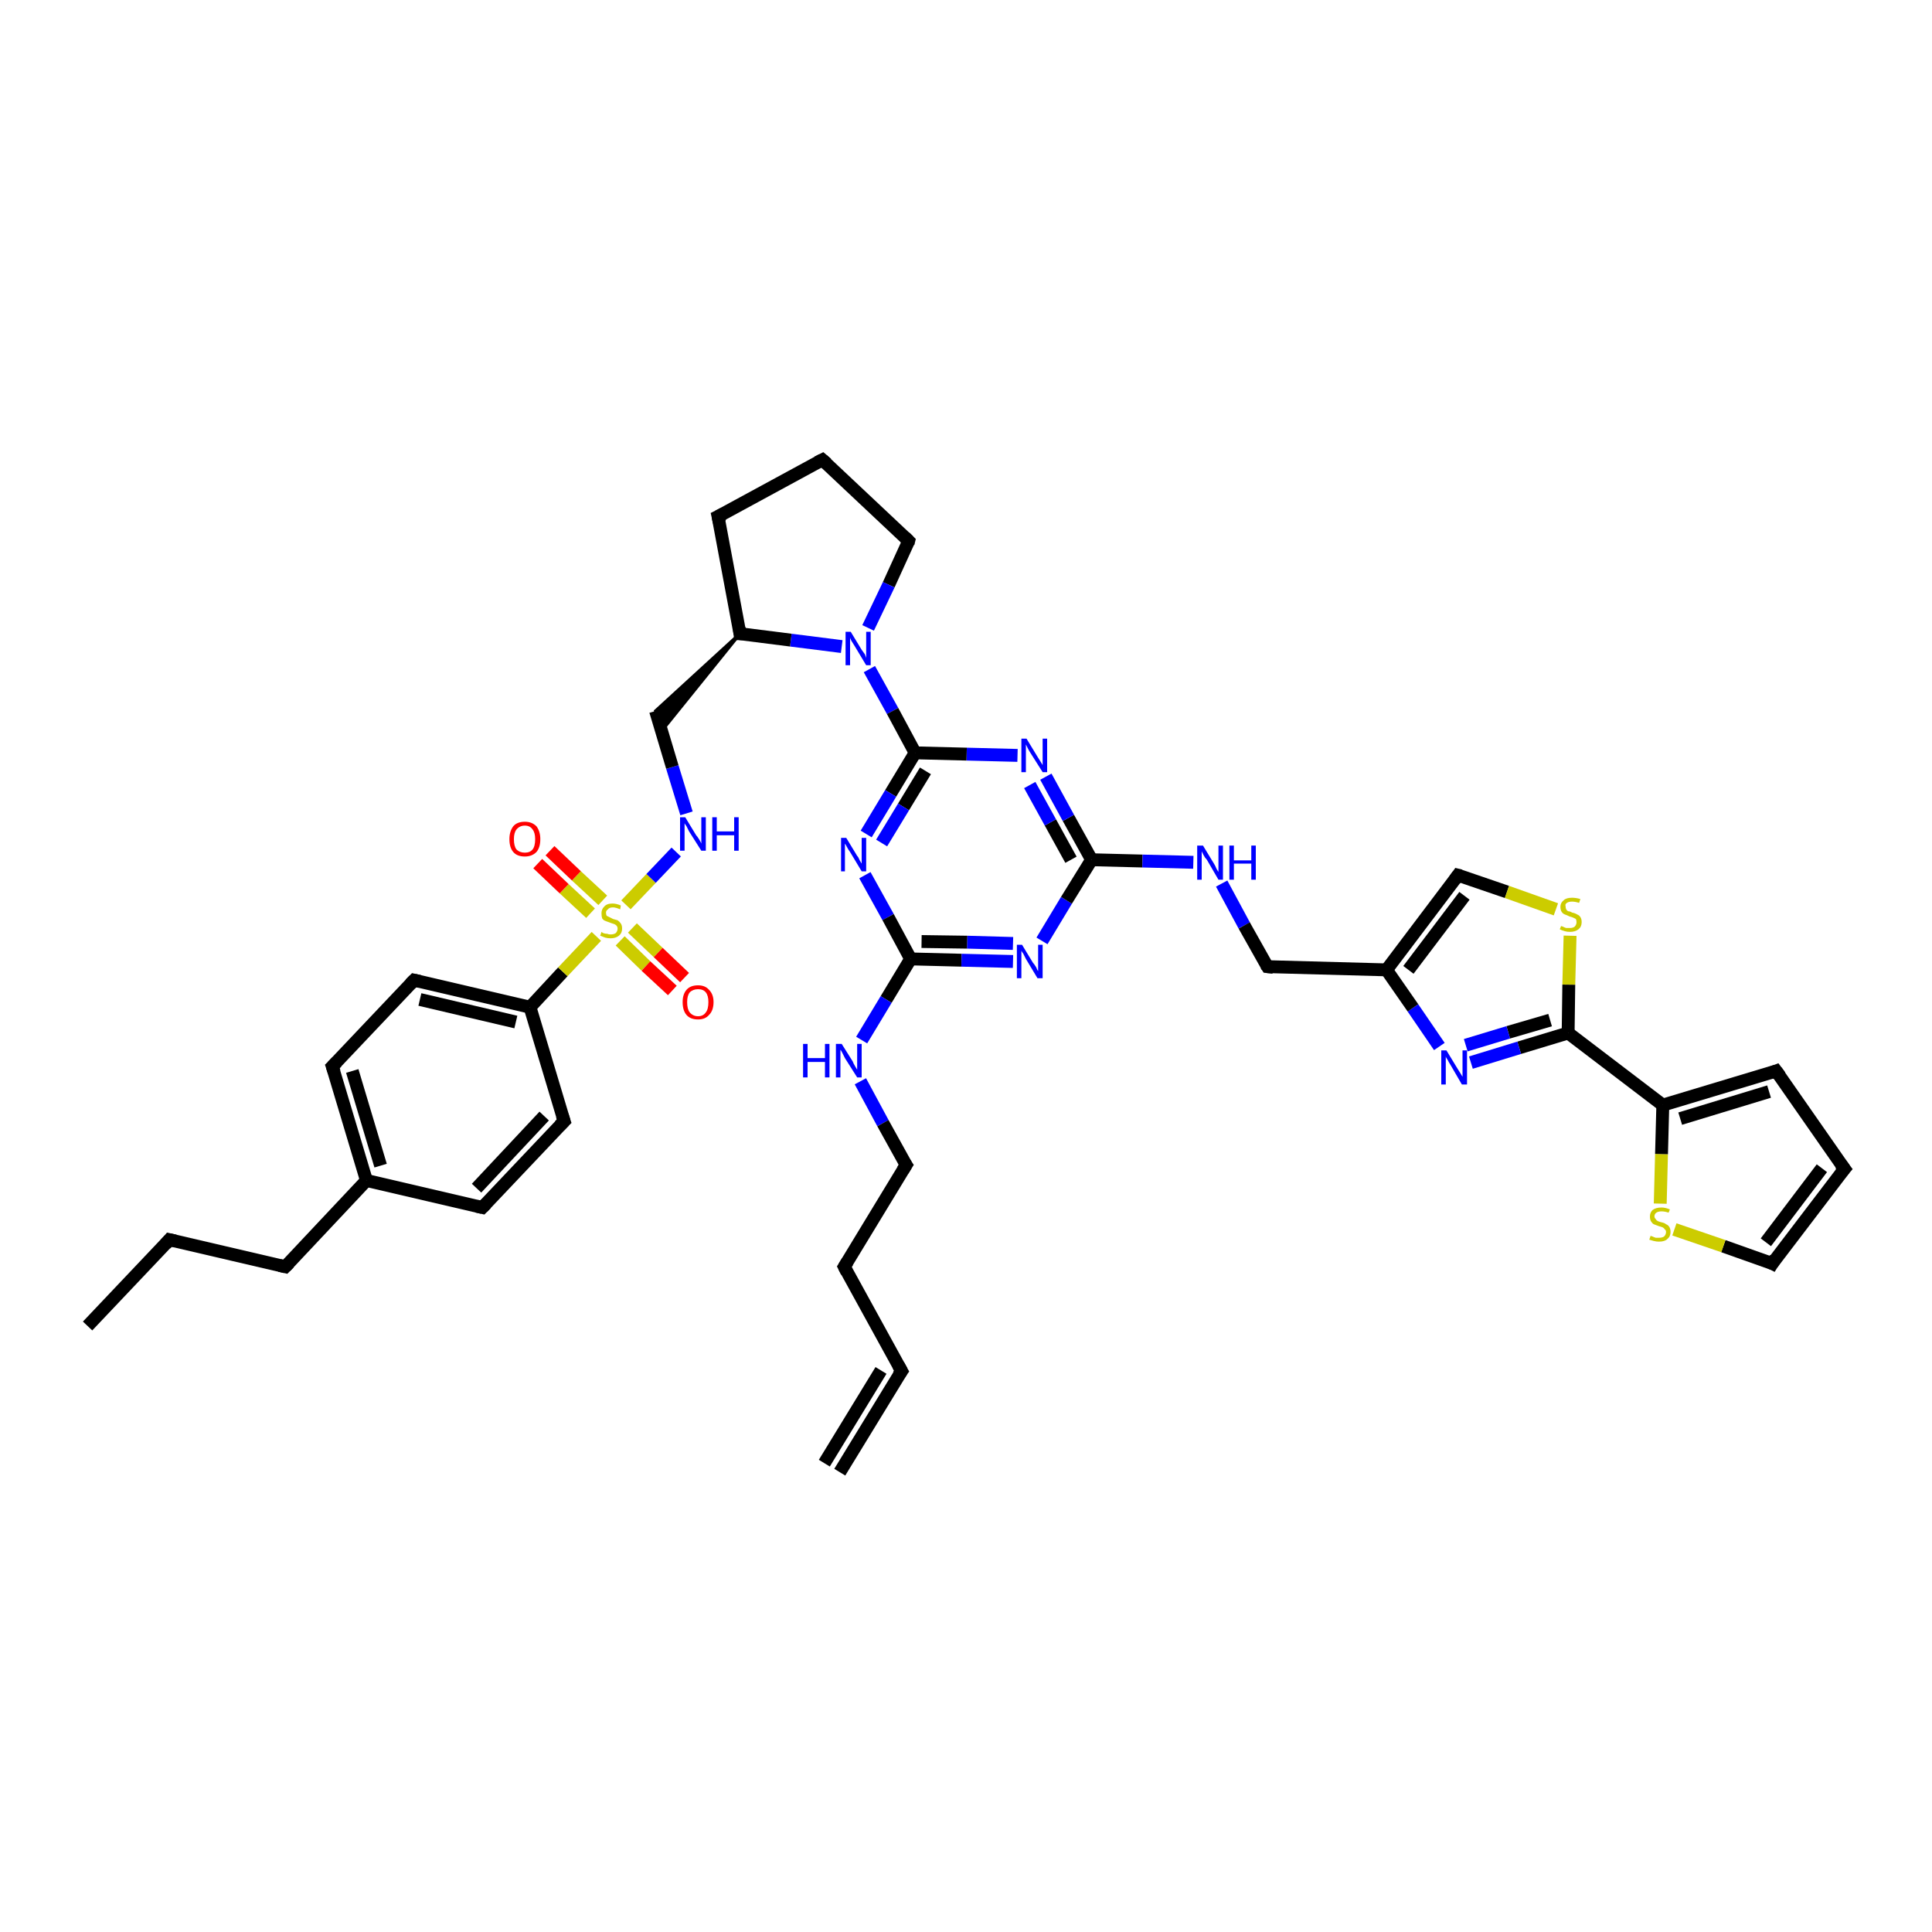 <?xml version='1.0' encoding='iso-8859-1'?>
<svg version='1.1' baseProfile='full'
              xmlns='http://www.w3.org/2000/svg'
                      xmlns:rdkit='http://www.rdkit.org/xml'
                      xmlns:xlink='http://www.w3.org/1999/xlink'
                  xml:space='preserve'
width='300px' height='300px' viewBox='0 0 300 300'>
<!-- END OF HEADER -->
<rect style='opacity:1.0;fill:#FFFFFF;stroke:none' width='300.0' height='300.0' x='0.0' y='0.0'> </rect>
<path class='bond-0 atom-0 atom-1' d='M 13.6,205.9 L 26.3,192.5' style='fill:none;fill-rule:evenodd;stroke:#000000;stroke-width:2.0px;stroke-linecap:butt;stroke-linejoin:miter;stroke-opacity:1' />
<path class='bond-1 atom-1 atom-2' d='M 26.3,192.5 L 44.3,196.7' style='fill:none;fill-rule:evenodd;stroke:#000000;stroke-width:2.0px;stroke-linecap:butt;stroke-linejoin:miter;stroke-opacity:1' />
<path class='bond-2 atom-2 atom-3' d='M 44.3,196.7 L 56.9,183.3' style='fill:none;fill-rule:evenodd;stroke:#000000;stroke-width:2.0px;stroke-linecap:butt;stroke-linejoin:miter;stroke-opacity:1' />
<path class='bond-3 atom-3 atom-4' d='M 56.9,183.3 L 51.6,165.6' style='fill:none;fill-rule:evenodd;stroke:#000000;stroke-width:2.0px;stroke-linecap:butt;stroke-linejoin:miter;stroke-opacity:1' />
<path class='bond-3 atom-3 atom-4' d='M 59.1,181.0 L 54.7,166.3' style='fill:none;fill-rule:evenodd;stroke:#000000;stroke-width:2.0px;stroke-linecap:butt;stroke-linejoin:miter;stroke-opacity:1' />
<path class='bond-4 atom-4 atom-5' d='M 51.6,165.6 L 64.3,152.2' style='fill:none;fill-rule:evenodd;stroke:#000000;stroke-width:2.0px;stroke-linecap:butt;stroke-linejoin:miter;stroke-opacity:1' />
<path class='bond-5 atom-5 atom-6' d='M 64.3,152.2 L 82.3,156.4' style='fill:none;fill-rule:evenodd;stroke:#000000;stroke-width:2.0px;stroke-linecap:butt;stroke-linejoin:miter;stroke-opacity:1' />
<path class='bond-5 atom-5 atom-6' d='M 65.2,155.2 L 80.1,158.7' style='fill:none;fill-rule:evenodd;stroke:#000000;stroke-width:2.0px;stroke-linecap:butt;stroke-linejoin:miter;stroke-opacity:1' />
<path class='bond-6 atom-6 atom-7' d='M 82.3,156.4 L 87.6,174.1' style='fill:none;fill-rule:evenodd;stroke:#000000;stroke-width:2.0px;stroke-linecap:butt;stroke-linejoin:miter;stroke-opacity:1' />
<path class='bond-7 atom-7 atom-8' d='M 87.6,174.1 L 74.9,187.5' style='fill:none;fill-rule:evenodd;stroke:#000000;stroke-width:2.0px;stroke-linecap:butt;stroke-linejoin:miter;stroke-opacity:1' />
<path class='bond-7 atom-7 atom-8' d='M 84.5,173.3 L 74.0,184.5' style='fill:none;fill-rule:evenodd;stroke:#000000;stroke-width:2.0px;stroke-linecap:butt;stroke-linejoin:miter;stroke-opacity:1' />
<path class='bond-8 atom-6 atom-9' d='M 82.3,156.4 L 87.4,150.9' style='fill:none;fill-rule:evenodd;stroke:#000000;stroke-width:2.0px;stroke-linecap:butt;stroke-linejoin:miter;stroke-opacity:1' />
<path class='bond-8 atom-6 atom-9' d='M 87.4,150.9 L 92.6,145.4' style='fill:none;fill-rule:evenodd;stroke:#CCCC00;stroke-width:2.0px;stroke-linecap:butt;stroke-linejoin:miter;stroke-opacity:1' />
<path class='bond-9 atom-9 atom-10' d='M 96.3,146.1 L 100.3,150.0' style='fill:none;fill-rule:evenodd;stroke:#CCCC00;stroke-width:2.0px;stroke-linecap:butt;stroke-linejoin:miter;stroke-opacity:1' />
<path class='bond-9 atom-9 atom-10' d='M 100.3,150.0 L 104.4,153.8' style='fill:none;fill-rule:evenodd;stroke:#FF0000;stroke-width:2.0px;stroke-linecap:butt;stroke-linejoin:miter;stroke-opacity:1' />
<path class='bond-9 atom-9 atom-10' d='M 98.2,144.1 L 102.2,147.9' style='fill:none;fill-rule:evenodd;stroke:#CCCC00;stroke-width:2.0px;stroke-linecap:butt;stroke-linejoin:miter;stroke-opacity:1' />
<path class='bond-9 atom-9 atom-10' d='M 102.2,147.9 L 106.3,151.8' style='fill:none;fill-rule:evenodd;stroke:#FF0000;stroke-width:2.0px;stroke-linecap:butt;stroke-linejoin:miter;stroke-opacity:1' />
<path class='bond-10 atom-9 atom-11' d='M 93.6,139.8 L 89.5,136.0' style='fill:none;fill-rule:evenodd;stroke:#CCCC00;stroke-width:2.0px;stroke-linecap:butt;stroke-linejoin:miter;stroke-opacity:1' />
<path class='bond-10 atom-9 atom-11' d='M 89.5,136.0 L 85.4,132.1' style='fill:none;fill-rule:evenodd;stroke:#FF0000;stroke-width:2.0px;stroke-linecap:butt;stroke-linejoin:miter;stroke-opacity:1' />
<path class='bond-10 atom-9 atom-11' d='M 91.7,141.8 L 87.6,138.0' style='fill:none;fill-rule:evenodd;stroke:#CCCC00;stroke-width:2.0px;stroke-linecap:butt;stroke-linejoin:miter;stroke-opacity:1' />
<path class='bond-10 atom-9 atom-11' d='M 87.6,138.0 L 83.5,134.1' style='fill:none;fill-rule:evenodd;stroke:#FF0000;stroke-width:2.0px;stroke-linecap:butt;stroke-linejoin:miter;stroke-opacity:1' />
<path class='bond-11 atom-9 atom-12' d='M 97.2,140.5 L 101.1,136.4' style='fill:none;fill-rule:evenodd;stroke:#CCCC00;stroke-width:2.0px;stroke-linecap:butt;stroke-linejoin:miter;stroke-opacity:1' />
<path class='bond-11 atom-9 atom-12' d='M 101.1,136.4 L 105.0,132.3' style='fill:none;fill-rule:evenodd;stroke:#0000FF;stroke-width:2.0px;stroke-linecap:butt;stroke-linejoin:miter;stroke-opacity:1' />
<path class='bond-12 atom-12 atom-13' d='M 106.6,126.3 L 104.4,119.1' style='fill:none;fill-rule:evenodd;stroke:#0000FF;stroke-width:2.0px;stroke-linecap:butt;stroke-linejoin:miter;stroke-opacity:1' />
<path class='bond-12 atom-12 atom-13' d='M 104.4,119.1 L 101.8,110.4' style='fill:none;fill-rule:evenodd;stroke:#000000;stroke-width:2.0px;stroke-linecap:butt;stroke-linejoin:miter;stroke-opacity:1' />
<path class='bond-13 atom-14 atom-13' d='M 114.9,98.4 L 102.8,113.4 L 101.8,110.4 Z' style='fill:#000000;fill-rule:evenodd;fill-opacity:1;stroke:#000000;stroke-width:0.5px;stroke-linecap:butt;stroke-linejoin:miter;stroke-opacity:1;' />
<path class='bond-14 atom-14 atom-15' d='M 114.9,98.4 L 111.5,80.2' style='fill:none;fill-rule:evenodd;stroke:#000000;stroke-width:2.0px;stroke-linecap:butt;stroke-linejoin:miter;stroke-opacity:1' />
<path class='bond-15 atom-15 atom-16' d='M 111.5,80.2 L 127.7,71.4' style='fill:none;fill-rule:evenodd;stroke:#000000;stroke-width:2.0px;stroke-linecap:butt;stroke-linejoin:miter;stroke-opacity:1' />
<path class='bond-16 atom-16 atom-17' d='M 127.7,71.4 L 141.1,84.0' style='fill:none;fill-rule:evenodd;stroke:#000000;stroke-width:2.0px;stroke-linecap:butt;stroke-linejoin:miter;stroke-opacity:1' />
<path class='bond-17 atom-17 atom-18' d='M 141.1,84.0 L 138.0,90.8' style='fill:none;fill-rule:evenodd;stroke:#000000;stroke-width:2.0px;stroke-linecap:butt;stroke-linejoin:miter;stroke-opacity:1' />
<path class='bond-17 atom-17 atom-18' d='M 138.0,90.8 L 134.8,97.5' style='fill:none;fill-rule:evenodd;stroke:#0000FF;stroke-width:2.0px;stroke-linecap:butt;stroke-linejoin:miter;stroke-opacity:1' />
<path class='bond-18 atom-18 atom-19' d='M 135.0,103.9 L 138.6,110.4' style='fill:none;fill-rule:evenodd;stroke:#0000FF;stroke-width:2.0px;stroke-linecap:butt;stroke-linejoin:miter;stroke-opacity:1' />
<path class='bond-18 atom-18 atom-19' d='M 138.6,110.4 L 142.1,116.9' style='fill:none;fill-rule:evenodd;stroke:#000000;stroke-width:2.0px;stroke-linecap:butt;stroke-linejoin:miter;stroke-opacity:1' />
<path class='bond-19 atom-19 atom-20' d='M 142.1,116.9 L 138.3,123.2' style='fill:none;fill-rule:evenodd;stroke:#000000;stroke-width:2.0px;stroke-linecap:butt;stroke-linejoin:miter;stroke-opacity:1' />
<path class='bond-19 atom-19 atom-20' d='M 138.3,123.2 L 134.5,129.5' style='fill:none;fill-rule:evenodd;stroke:#0000FF;stroke-width:2.0px;stroke-linecap:butt;stroke-linejoin:miter;stroke-opacity:1' />
<path class='bond-19 atom-19 atom-20' d='M 143.7,119.7 L 140.3,125.3' style='fill:none;fill-rule:evenodd;stroke:#000000;stroke-width:2.0px;stroke-linecap:butt;stroke-linejoin:miter;stroke-opacity:1' />
<path class='bond-19 atom-19 atom-20' d='M 140.3,125.3 L 136.9,130.9' style='fill:none;fill-rule:evenodd;stroke:#0000FF;stroke-width:2.0px;stroke-linecap:butt;stroke-linejoin:miter;stroke-opacity:1' />
<path class='bond-20 atom-20 atom-21' d='M 134.3,135.9 L 137.9,142.4' style='fill:none;fill-rule:evenodd;stroke:#0000FF;stroke-width:2.0px;stroke-linecap:butt;stroke-linejoin:miter;stroke-opacity:1' />
<path class='bond-20 atom-20 atom-21' d='M 137.9,142.4 L 141.4,148.9' style='fill:none;fill-rule:evenodd;stroke:#000000;stroke-width:2.0px;stroke-linecap:butt;stroke-linejoin:miter;stroke-opacity:1' />
<path class='bond-21 atom-21 atom-22' d='M 141.4,148.9 L 137.6,155.2' style='fill:none;fill-rule:evenodd;stroke:#000000;stroke-width:2.0px;stroke-linecap:butt;stroke-linejoin:miter;stroke-opacity:1' />
<path class='bond-21 atom-21 atom-22' d='M 137.6,155.2 L 133.8,161.5' style='fill:none;fill-rule:evenodd;stroke:#0000FF;stroke-width:2.0px;stroke-linecap:butt;stroke-linejoin:miter;stroke-opacity:1' />
<path class='bond-22 atom-22 atom-23' d='M 133.6,167.9 L 137.1,174.4' style='fill:none;fill-rule:evenodd;stroke:#0000FF;stroke-width:2.0px;stroke-linecap:butt;stroke-linejoin:miter;stroke-opacity:1' />
<path class='bond-22 atom-22 atom-23' d='M 137.1,174.4 L 140.7,180.9' style='fill:none;fill-rule:evenodd;stroke:#000000;stroke-width:2.0px;stroke-linecap:butt;stroke-linejoin:miter;stroke-opacity:1' />
<path class='bond-23 atom-23 atom-24' d='M 140.7,180.9 L 131.1,196.7' style='fill:none;fill-rule:evenodd;stroke:#000000;stroke-width:2.0px;stroke-linecap:butt;stroke-linejoin:miter;stroke-opacity:1' />
<path class='bond-24 atom-24 atom-25' d='M 131.1,196.7 L 140.0,212.9' style='fill:none;fill-rule:evenodd;stroke:#000000;stroke-width:2.0px;stroke-linecap:butt;stroke-linejoin:miter;stroke-opacity:1' />
<path class='bond-25 atom-25 atom-26' d='M 140.0,212.9 L 130.4,228.6' style='fill:none;fill-rule:evenodd;stroke:#000000;stroke-width:2.0px;stroke-linecap:butt;stroke-linejoin:miter;stroke-opacity:1' />
<path class='bond-25 atom-25 atom-26' d='M 136.8,212.8 L 128.0,227.2' style='fill:none;fill-rule:evenodd;stroke:#000000;stroke-width:2.0px;stroke-linecap:butt;stroke-linejoin:miter;stroke-opacity:1' />
<path class='bond-26 atom-21 atom-27' d='M 141.4,148.9 L 149.3,149.1' style='fill:none;fill-rule:evenodd;stroke:#000000;stroke-width:2.0px;stroke-linecap:butt;stroke-linejoin:miter;stroke-opacity:1' />
<path class='bond-26 atom-21 atom-27' d='M 149.3,149.1 L 157.3,149.3' style='fill:none;fill-rule:evenodd;stroke:#0000FF;stroke-width:2.0px;stroke-linecap:butt;stroke-linejoin:miter;stroke-opacity:1' />
<path class='bond-26 atom-21 atom-27' d='M 143.1,146.2 L 150.2,146.3' style='fill:none;fill-rule:evenodd;stroke:#000000;stroke-width:2.0px;stroke-linecap:butt;stroke-linejoin:miter;stroke-opacity:1' />
<path class='bond-26 atom-21 atom-27' d='M 150.2,146.3 L 157.3,146.5' style='fill:none;fill-rule:evenodd;stroke:#0000FF;stroke-width:2.0px;stroke-linecap:butt;stroke-linejoin:miter;stroke-opacity:1' />
<path class='bond-27 atom-27 atom-28' d='M 161.8,146.1 L 165.6,139.8' style='fill:none;fill-rule:evenodd;stroke:#0000FF;stroke-width:2.0px;stroke-linecap:butt;stroke-linejoin:miter;stroke-opacity:1' />
<path class='bond-27 atom-27 atom-28' d='M 165.6,139.8 L 169.5,133.5' style='fill:none;fill-rule:evenodd;stroke:#000000;stroke-width:2.0px;stroke-linecap:butt;stroke-linejoin:miter;stroke-opacity:1' />
<path class='bond-28 atom-28 atom-29' d='M 169.5,133.5 L 177.4,133.7' style='fill:none;fill-rule:evenodd;stroke:#000000;stroke-width:2.0px;stroke-linecap:butt;stroke-linejoin:miter;stroke-opacity:1' />
<path class='bond-28 atom-28 atom-29' d='M 177.4,133.7 L 185.3,133.9' style='fill:none;fill-rule:evenodd;stroke:#0000FF;stroke-width:2.0px;stroke-linecap:butt;stroke-linejoin:miter;stroke-opacity:1' />
<path class='bond-29 atom-29 atom-30' d='M 189.7,137.2 L 193.2,143.7' style='fill:none;fill-rule:evenodd;stroke:#0000FF;stroke-width:2.0px;stroke-linecap:butt;stroke-linejoin:miter;stroke-opacity:1' />
<path class='bond-29 atom-29 atom-30' d='M 193.2,143.7 L 196.8,150.1' style='fill:none;fill-rule:evenodd;stroke:#000000;stroke-width:2.0px;stroke-linecap:butt;stroke-linejoin:miter;stroke-opacity:1' />
<path class='bond-30 atom-30 atom-31' d='M 196.8,150.1 L 215.3,150.6' style='fill:none;fill-rule:evenodd;stroke:#000000;stroke-width:2.0px;stroke-linecap:butt;stroke-linejoin:miter;stroke-opacity:1' />
<path class='bond-31 atom-31 atom-32' d='M 215.3,150.6 L 226.4,135.9' style='fill:none;fill-rule:evenodd;stroke:#000000;stroke-width:2.0px;stroke-linecap:butt;stroke-linejoin:miter;stroke-opacity:1' />
<path class='bond-31 atom-31 atom-32' d='M 218.7,150.6 L 227.4,139.1' style='fill:none;fill-rule:evenodd;stroke:#000000;stroke-width:2.0px;stroke-linecap:butt;stroke-linejoin:miter;stroke-opacity:1' />
<path class='bond-32 atom-32 atom-33' d='M 226.4,135.9 L 234.0,138.5' style='fill:none;fill-rule:evenodd;stroke:#000000;stroke-width:2.0px;stroke-linecap:butt;stroke-linejoin:miter;stroke-opacity:1' />
<path class='bond-32 atom-32 atom-33' d='M 234.0,138.5 L 241.6,141.2' style='fill:none;fill-rule:evenodd;stroke:#CCCC00;stroke-width:2.0px;stroke-linecap:butt;stroke-linejoin:miter;stroke-opacity:1' />
<path class='bond-33 atom-33 atom-34' d='M 243.8,145.3 L 243.6,152.9' style='fill:none;fill-rule:evenodd;stroke:#CCCC00;stroke-width:2.0px;stroke-linecap:butt;stroke-linejoin:miter;stroke-opacity:1' />
<path class='bond-33 atom-33 atom-34' d='M 243.6,152.9 L 243.5,160.4' style='fill:none;fill-rule:evenodd;stroke:#000000;stroke-width:2.0px;stroke-linecap:butt;stroke-linejoin:miter;stroke-opacity:1' />
<path class='bond-34 atom-34 atom-35' d='M 243.5,160.4 L 235.9,162.7' style='fill:none;fill-rule:evenodd;stroke:#000000;stroke-width:2.0px;stroke-linecap:butt;stroke-linejoin:miter;stroke-opacity:1' />
<path class='bond-34 atom-34 atom-35' d='M 235.9,162.7 L 228.4,165.0' style='fill:none;fill-rule:evenodd;stroke:#0000FF;stroke-width:2.0px;stroke-linecap:butt;stroke-linejoin:miter;stroke-opacity:1' />
<path class='bond-34 atom-34 atom-35' d='M 240.7,158.4 L 234.2,160.3' style='fill:none;fill-rule:evenodd;stroke:#000000;stroke-width:2.0px;stroke-linecap:butt;stroke-linejoin:miter;stroke-opacity:1' />
<path class='bond-34 atom-34 atom-35' d='M 234.2,160.3 L 227.6,162.3' style='fill:none;fill-rule:evenodd;stroke:#0000FF;stroke-width:2.0px;stroke-linecap:butt;stroke-linejoin:miter;stroke-opacity:1' />
<path class='bond-35 atom-34 atom-36' d='M 243.5,160.4 L 258.2,171.6' style='fill:none;fill-rule:evenodd;stroke:#000000;stroke-width:2.0px;stroke-linecap:butt;stroke-linejoin:miter;stroke-opacity:1' />
<path class='bond-36 atom-36 atom-37' d='M 258.2,171.6 L 275.8,166.3' style='fill:none;fill-rule:evenodd;stroke:#000000;stroke-width:2.0px;stroke-linecap:butt;stroke-linejoin:miter;stroke-opacity:1' />
<path class='bond-36 atom-36 atom-37' d='M 260.9,173.7 L 274.7,169.5' style='fill:none;fill-rule:evenodd;stroke:#000000;stroke-width:2.0px;stroke-linecap:butt;stroke-linejoin:miter;stroke-opacity:1' />
<path class='bond-37 atom-37 atom-38' d='M 275.8,166.3 L 286.4,181.5' style='fill:none;fill-rule:evenodd;stroke:#000000;stroke-width:2.0px;stroke-linecap:butt;stroke-linejoin:miter;stroke-opacity:1' />
<path class='bond-38 atom-38 atom-39' d='M 286.4,181.5 L 275.2,196.2' style='fill:none;fill-rule:evenodd;stroke:#000000;stroke-width:2.0px;stroke-linecap:butt;stroke-linejoin:miter;stroke-opacity:1' />
<path class='bond-38 atom-38 atom-39' d='M 282.9,181.4 L 274.2,192.9' style='fill:none;fill-rule:evenodd;stroke:#000000;stroke-width:2.0px;stroke-linecap:butt;stroke-linejoin:miter;stroke-opacity:1' />
<path class='bond-39 atom-39 atom-40' d='M 275.2,196.2 L 267.6,193.5' style='fill:none;fill-rule:evenodd;stroke:#000000;stroke-width:2.0px;stroke-linecap:butt;stroke-linejoin:miter;stroke-opacity:1' />
<path class='bond-39 atom-39 atom-40' d='M 267.6,193.5 L 260.0,190.9' style='fill:none;fill-rule:evenodd;stroke:#CCCC00;stroke-width:2.0px;stroke-linecap:butt;stroke-linejoin:miter;stroke-opacity:1' />
<path class='bond-40 atom-28 atom-41' d='M 169.5,133.5 L 165.9,127.0' style='fill:none;fill-rule:evenodd;stroke:#000000;stroke-width:2.0px;stroke-linecap:butt;stroke-linejoin:miter;stroke-opacity:1' />
<path class='bond-40 atom-28 atom-41' d='M 165.9,127.0 L 162.4,120.6' style='fill:none;fill-rule:evenodd;stroke:#0000FF;stroke-width:2.0px;stroke-linecap:butt;stroke-linejoin:miter;stroke-opacity:1' />
<path class='bond-40 atom-28 atom-41' d='M 166.3,133.5 L 163.1,127.7' style='fill:none;fill-rule:evenodd;stroke:#000000;stroke-width:2.0px;stroke-linecap:butt;stroke-linejoin:miter;stroke-opacity:1' />
<path class='bond-40 atom-28 atom-41' d='M 163.1,127.7 L 159.9,121.9' style='fill:none;fill-rule:evenodd;stroke:#0000FF;stroke-width:2.0px;stroke-linecap:butt;stroke-linejoin:miter;stroke-opacity:1' />
<path class='bond-41 atom-8 atom-3' d='M 74.9,187.5 L 56.9,183.3' style='fill:none;fill-rule:evenodd;stroke:#000000;stroke-width:2.0px;stroke-linecap:butt;stroke-linejoin:miter;stroke-opacity:1' />
<path class='bond-42 atom-18 atom-14' d='M 130.7,100.4 L 122.8,99.4' style='fill:none;fill-rule:evenodd;stroke:#0000FF;stroke-width:2.0px;stroke-linecap:butt;stroke-linejoin:miter;stroke-opacity:1' />
<path class='bond-42 atom-18 atom-14' d='M 122.8,99.4 L 114.9,98.4' style='fill:none;fill-rule:evenodd;stroke:#000000;stroke-width:2.0px;stroke-linecap:butt;stroke-linejoin:miter;stroke-opacity:1' />
<path class='bond-43 atom-41 atom-19' d='M 158.0,117.3 L 150.1,117.1' style='fill:none;fill-rule:evenodd;stroke:#0000FF;stroke-width:2.0px;stroke-linecap:butt;stroke-linejoin:miter;stroke-opacity:1' />
<path class='bond-43 atom-41 atom-19' d='M 150.1,117.1 L 142.1,116.9' style='fill:none;fill-rule:evenodd;stroke:#000000;stroke-width:2.0px;stroke-linecap:butt;stroke-linejoin:miter;stroke-opacity:1' />
<path class='bond-44 atom-35 atom-31' d='M 223.5,162.5 L 219.4,156.5' style='fill:none;fill-rule:evenodd;stroke:#0000FF;stroke-width:2.0px;stroke-linecap:butt;stroke-linejoin:miter;stroke-opacity:1' />
<path class='bond-44 atom-35 atom-31' d='M 219.4,156.5 L 215.3,150.6' style='fill:none;fill-rule:evenodd;stroke:#000000;stroke-width:2.0px;stroke-linecap:butt;stroke-linejoin:miter;stroke-opacity:1' />
<path class='bond-45 atom-40 atom-36' d='M 257.8,186.9 L 258.0,179.2' style='fill:none;fill-rule:evenodd;stroke:#CCCC00;stroke-width:2.0px;stroke-linecap:butt;stroke-linejoin:miter;stroke-opacity:1' />
<path class='bond-45 atom-40 atom-36' d='M 258.0,179.2 L 258.2,171.6' style='fill:none;fill-rule:evenodd;stroke:#000000;stroke-width:2.0px;stroke-linecap:butt;stroke-linejoin:miter;stroke-opacity:1' />
<path d='M 25.7,193.2 L 26.3,192.5 L 27.2,192.7' style='fill:none;stroke:#000000;stroke-width:2.0px;stroke-linecap:butt;stroke-linejoin:miter;stroke-opacity:1;' />
<path d='M 43.4,196.5 L 44.3,196.7 L 44.9,196.1' style='fill:none;stroke:#000000;stroke-width:2.0px;stroke-linecap:butt;stroke-linejoin:miter;stroke-opacity:1;' />
<path d='M 51.9,166.5 L 51.6,165.6 L 52.3,164.9' style='fill:none;stroke:#000000;stroke-width:2.0px;stroke-linecap:butt;stroke-linejoin:miter;stroke-opacity:1;' />
<path d='M 63.7,152.8 L 64.3,152.2 L 65.2,152.4' style='fill:none;stroke:#000000;stroke-width:2.0px;stroke-linecap:butt;stroke-linejoin:miter;stroke-opacity:1;' />
<path d='M 87.3,173.2 L 87.6,174.1 L 86.9,174.8' style='fill:none;stroke:#000000;stroke-width:2.0px;stroke-linecap:butt;stroke-linejoin:miter;stroke-opacity:1;' />
<path d='M 75.5,186.9 L 74.9,187.5 L 74.0,187.3' style='fill:none;stroke:#000000;stroke-width:2.0px;stroke-linecap:butt;stroke-linejoin:miter;stroke-opacity:1;' />
<path d='M 114.8,97.5 L 114.9,98.4 L 115.3,98.4' style='fill:none;stroke:#000000;stroke-width:2.0px;stroke-linecap:butt;stroke-linejoin:miter;stroke-opacity:1;' />
<path d='M 111.7,81.1 L 111.5,80.2 L 112.3,79.8' style='fill:none;stroke:#000000;stroke-width:2.0px;stroke-linecap:butt;stroke-linejoin:miter;stroke-opacity:1;' />
<path d='M 126.9,71.8 L 127.7,71.4 L 128.4,72.0' style='fill:none;stroke:#000000;stroke-width:2.0px;stroke-linecap:butt;stroke-linejoin:miter;stroke-opacity:1;' />
<path d='M 140.5,83.4 L 141.1,84.0 L 141.0,84.4' style='fill:none;stroke:#000000;stroke-width:2.0px;stroke-linecap:butt;stroke-linejoin:miter;stroke-opacity:1;' />
<path d='M 140.5,180.6 L 140.7,180.9 L 140.2,181.7' style='fill:none;stroke:#000000;stroke-width:2.0px;stroke-linecap:butt;stroke-linejoin:miter;stroke-opacity:1;' />
<path d='M 131.6,195.9 L 131.1,196.7 L 131.5,197.5' style='fill:none;stroke:#000000;stroke-width:2.0px;stroke-linecap:butt;stroke-linejoin:miter;stroke-opacity:1;' />
<path d='M 139.5,212.0 L 140.0,212.9 L 139.5,213.6' style='fill:none;stroke:#000000;stroke-width:2.0px;stroke-linecap:butt;stroke-linejoin:miter;stroke-opacity:1;' />
<path d='M 196.6,149.8 L 196.8,150.1 L 197.7,150.2' style='fill:none;stroke:#000000;stroke-width:2.0px;stroke-linecap:butt;stroke-linejoin:miter;stroke-opacity:1;' />
<path d='M 225.9,136.6 L 226.4,135.9 L 226.8,136.0' style='fill:none;stroke:#000000;stroke-width:2.0px;stroke-linecap:butt;stroke-linejoin:miter;stroke-opacity:1;' />
<path d='M 275.0,166.6 L 275.8,166.3 L 276.4,167.1' style='fill:none;stroke:#000000;stroke-width:2.0px;stroke-linecap:butt;stroke-linejoin:miter;stroke-opacity:1;' />
<path d='M 285.8,180.7 L 286.4,181.5 L 285.8,182.2' style='fill:none;stroke:#000000;stroke-width:2.0px;stroke-linecap:butt;stroke-linejoin:miter;stroke-opacity:1;' />
<path d='M 275.7,195.4 L 275.2,196.2 L 274.8,196.0' style='fill:none;stroke:#000000;stroke-width:2.0px;stroke-linecap:butt;stroke-linejoin:miter;stroke-opacity:1;' />
<path class='atom-9' d='M 93.4 144.7
Q 93.5 144.8, 93.7 144.9
Q 94.0 145.0, 94.3 145.0
Q 94.5 145.1, 94.8 145.1
Q 95.3 145.1, 95.6 144.9
Q 95.9 144.6, 95.9 144.2
Q 95.9 143.9, 95.7 143.7
Q 95.6 143.6, 95.4 143.5
Q 95.1 143.4, 94.8 143.3
Q 94.3 143.1, 94.0 143.0
Q 93.7 142.9, 93.5 142.6
Q 93.4 142.3, 93.4 141.8
Q 93.4 141.2, 93.8 140.8
Q 94.2 140.3, 95.1 140.3
Q 95.7 140.3, 96.4 140.6
L 96.3 141.2
Q 95.6 140.9, 95.2 140.9
Q 94.6 140.9, 94.4 141.2
Q 94.1 141.4, 94.1 141.7
Q 94.1 142.0, 94.2 142.2
Q 94.4 142.3, 94.6 142.4
Q 94.8 142.5, 95.2 142.7
Q 95.6 142.8, 95.9 142.9
Q 96.2 143.1, 96.4 143.4
Q 96.6 143.7, 96.6 144.2
Q 96.6 144.9, 96.1 145.3
Q 95.6 145.7, 94.8 145.7
Q 94.4 145.7, 94.0 145.6
Q 93.7 145.5, 93.2 145.3
L 93.4 144.7
' fill='#CCCC00'/>
<path class='atom-10' d='M 106.0 155.6
Q 106.0 154.4, 106.6 153.7
Q 107.2 153.0, 108.4 153.0
Q 109.5 153.0, 110.1 153.7
Q 110.8 154.4, 110.8 155.6
Q 110.8 156.9, 110.1 157.6
Q 109.5 158.3, 108.4 158.3
Q 107.2 158.3, 106.6 157.6
Q 106.0 156.9, 106.0 155.6
M 108.4 157.8
Q 109.2 157.8, 109.6 157.2
Q 110.0 156.7, 110.0 155.6
Q 110.0 154.6, 109.6 154.1
Q 109.2 153.6, 108.4 153.6
Q 107.6 153.6, 107.1 154.1
Q 106.7 154.6, 106.7 155.6
Q 106.7 156.7, 107.1 157.2
Q 107.6 157.8, 108.4 157.8
' fill='#FF0000'/>
<path class='atom-11' d='M 79.1 130.3
Q 79.1 129.1, 79.7 128.3
Q 80.3 127.6, 81.5 127.6
Q 82.6 127.6, 83.3 128.3
Q 83.9 129.1, 83.9 130.3
Q 83.9 131.6, 83.3 132.3
Q 82.6 133.0, 81.5 133.0
Q 80.3 133.0, 79.7 132.3
Q 79.1 131.6, 79.1 130.3
M 81.5 132.4
Q 82.3 132.4, 82.7 131.9
Q 83.1 131.4, 83.1 130.3
Q 83.1 129.3, 82.7 128.8
Q 82.3 128.2, 81.5 128.2
Q 80.7 128.2, 80.2 128.8
Q 79.8 129.3, 79.8 130.3
Q 79.8 131.4, 80.2 131.9
Q 80.7 132.4, 81.5 132.4
' fill='#FF0000'/>
<path class='atom-12' d='M 106.4 126.9
L 108.1 129.7
Q 108.3 129.9, 108.6 130.4
Q 108.9 130.9, 108.9 131.0
L 108.9 126.9
L 109.6 126.9
L 109.6 132.1
L 108.9 132.1
L 107.0 129.1
Q 106.8 128.7, 106.6 128.3
Q 106.3 127.9, 106.3 127.8
L 106.3 132.1
L 105.6 132.1
L 105.6 126.9
L 106.4 126.9
' fill='#0000FF'/>
<path class='atom-12' d='M 110.6 126.9
L 111.3 126.9
L 111.3 129.1
L 114.0 129.1
L 114.0 126.9
L 114.7 126.9
L 114.7 132.1
L 114.0 132.1
L 114.0 129.7
L 111.3 129.7
L 111.3 132.1
L 110.6 132.1
L 110.6 126.9
' fill='#0000FF'/>
<path class='atom-18' d='M 132.1 98.1
L 133.8 100.9
Q 134.0 101.2, 134.3 101.6
Q 134.5 102.1, 134.5 102.2
L 134.5 98.1
L 135.2 98.1
L 135.2 103.3
L 134.5 103.3
L 132.7 100.3
Q 132.5 100.0, 132.2 99.5
Q 132.0 99.1, 132.0 99.0
L 132.0 103.3
L 131.3 103.3
L 131.3 98.1
L 132.1 98.1
' fill='#0000FF'/>
<path class='atom-20' d='M 131.4 130.1
L 133.1 132.9
Q 133.3 133.1, 133.5 133.6
Q 133.8 134.1, 133.8 134.1
L 133.8 130.1
L 134.5 130.1
L 134.5 135.3
L 133.8 135.3
L 132.0 132.3
Q 131.7 131.9, 131.5 131.5
Q 131.3 131.1, 131.2 131.0
L 131.2 135.3
L 130.6 135.3
L 130.6 130.1
L 131.4 130.1
' fill='#0000FF'/>
<path class='atom-22' d='M 124.7 162.1
L 125.4 162.1
L 125.4 164.3
L 128.1 164.3
L 128.1 162.1
L 128.8 162.1
L 128.8 167.3
L 128.1 167.3
L 128.1 164.9
L 125.4 164.9
L 125.4 167.3
L 124.7 167.3
L 124.7 162.1
' fill='#0000FF'/>
<path class='atom-22' d='M 130.7 162.1
L 132.4 164.8
Q 132.5 165.1, 132.8 165.6
Q 133.1 166.1, 133.1 166.1
L 133.1 162.1
L 133.8 162.1
L 133.8 167.3
L 133.1 167.3
L 131.2 164.3
Q 131.0 163.9, 130.8 163.5
Q 130.6 163.1, 130.5 163.0
L 130.5 167.3
L 129.8 167.3
L 129.8 162.1
L 130.7 162.1
' fill='#0000FF'/>
<path class='atom-27' d='M 158.7 146.7
L 160.4 149.5
Q 160.6 149.7, 160.9 150.2
Q 161.1 150.7, 161.2 150.8
L 161.2 146.7
L 161.9 146.7
L 161.9 151.9
L 161.1 151.9
L 159.3 148.9
Q 159.1 148.5, 158.9 148.1
Q 158.6 147.7, 158.6 147.6
L 158.6 151.9
L 157.9 151.9
L 157.9 146.7
L 158.7 146.7
' fill='#0000FF'/>
<path class='atom-29' d='M 186.8 131.3
L 188.5 134.1
Q 188.7 134.4, 188.9 134.9
Q 189.2 135.4, 189.2 135.4
L 189.2 131.3
L 189.9 131.3
L 189.9 136.6
L 189.2 136.6
L 187.4 133.5
Q 187.1 133.2, 186.9 132.8
Q 186.7 132.4, 186.6 132.2
L 186.6 136.6
L 185.9 136.6
L 185.9 131.3
L 186.8 131.3
' fill='#0000FF'/>
<path class='atom-29' d='M 190.9 131.3
L 191.6 131.3
L 191.6 133.6
L 194.3 133.6
L 194.3 131.3
L 195.0 131.3
L 195.0 136.6
L 194.3 136.6
L 194.3 134.1
L 191.6 134.1
L 191.6 136.6
L 190.9 136.6
L 190.9 131.3
' fill='#0000FF'/>
<path class='atom-33' d='M 242.4 143.8
Q 242.5 143.8, 242.7 143.9
Q 242.9 144.0, 243.2 144.1
Q 243.5 144.1, 243.8 144.1
Q 244.2 144.1, 244.5 143.9
Q 244.8 143.6, 244.8 143.2
Q 244.8 142.9, 244.7 142.7
Q 244.5 142.6, 244.3 142.5
Q 244.1 142.4, 243.7 142.3
Q 243.3 142.1, 243.0 142.0
Q 242.7 141.9, 242.5 141.6
Q 242.3 141.3, 242.3 140.8
Q 242.3 140.2, 242.8 139.8
Q 243.2 139.4, 244.1 139.4
Q 244.7 139.4, 245.4 139.6
L 245.2 140.2
Q 244.6 140.0, 244.1 140.0
Q 243.6 140.0, 243.3 140.2
Q 243.0 140.4, 243.1 140.7
Q 243.1 141.0, 243.2 141.2
Q 243.3 141.4, 243.5 141.5
Q 243.8 141.5, 244.1 141.7
Q 244.6 141.8, 244.9 142.0
Q 245.2 142.1, 245.4 142.4
Q 245.6 142.7, 245.6 143.2
Q 245.6 143.9, 245.1 144.3
Q 244.6 144.7, 243.8 144.7
Q 243.3 144.7, 243.0 144.6
Q 242.6 144.5, 242.2 144.3
L 242.4 143.8
' fill='#CCCC00'/>
<path class='atom-35' d='M 224.6 163.1
L 226.3 165.9
Q 226.5 166.2, 226.8 166.7
Q 227.1 167.2, 227.1 167.2
L 227.1 163.1
L 227.8 163.1
L 227.8 168.4
L 227.0 168.4
L 225.2 165.3
Q 225.0 165.0, 224.8 164.6
Q 224.5 164.2, 224.5 164.0
L 224.5 168.4
L 223.8 168.4
L 223.8 163.1
L 224.6 163.1
' fill='#0000FF'/>
<path class='atom-40' d='M 256.3 191.9
Q 256.3 191.9, 256.6 192.0
Q 256.8 192.1, 257.1 192.2
Q 257.4 192.2, 257.6 192.2
Q 258.1 192.2, 258.4 192.0
Q 258.7 191.7, 258.7 191.3
Q 258.7 191.0, 258.5 190.9
Q 258.4 190.7, 258.2 190.6
Q 258.0 190.5, 257.6 190.4
Q 257.1 190.2, 256.8 190.1
Q 256.6 190.0, 256.4 189.7
Q 256.2 189.4, 256.2 188.9
Q 256.2 188.3, 256.6 187.9
Q 257.1 187.5, 258.0 187.5
Q 258.6 187.5, 259.3 187.8
L 259.1 188.3
Q 258.5 188.1, 258.0 188.1
Q 257.5 188.1, 257.2 188.3
Q 256.9 188.5, 256.9 188.9
Q 256.9 189.1, 257.1 189.3
Q 257.2 189.5, 257.4 189.6
Q 257.6 189.7, 258.0 189.8
Q 258.5 189.9, 258.7 190.1
Q 259.0 190.2, 259.2 190.5
Q 259.4 190.8, 259.4 191.3
Q 259.4 192.0, 258.9 192.4
Q 258.5 192.8, 257.6 192.8
Q 257.2 192.8, 256.8 192.7
Q 256.5 192.6, 256.1 192.5
L 256.3 191.9
' fill='#CCCC00'/>
<path class='atom-41' d='M 159.4 114.7
L 161.1 117.5
Q 161.3 117.8, 161.6 118.3
Q 161.9 118.8, 161.9 118.8
L 161.9 114.7
L 162.6 114.7
L 162.6 119.9
L 161.9 119.9
L 160.0 116.9
Q 159.8 116.6, 159.6 116.2
Q 159.4 115.8, 159.3 115.6
L 159.3 119.9
L 158.6 119.9
L 158.6 114.7
L 159.4 114.7
' fill='#0000FF'/>
</svg>
